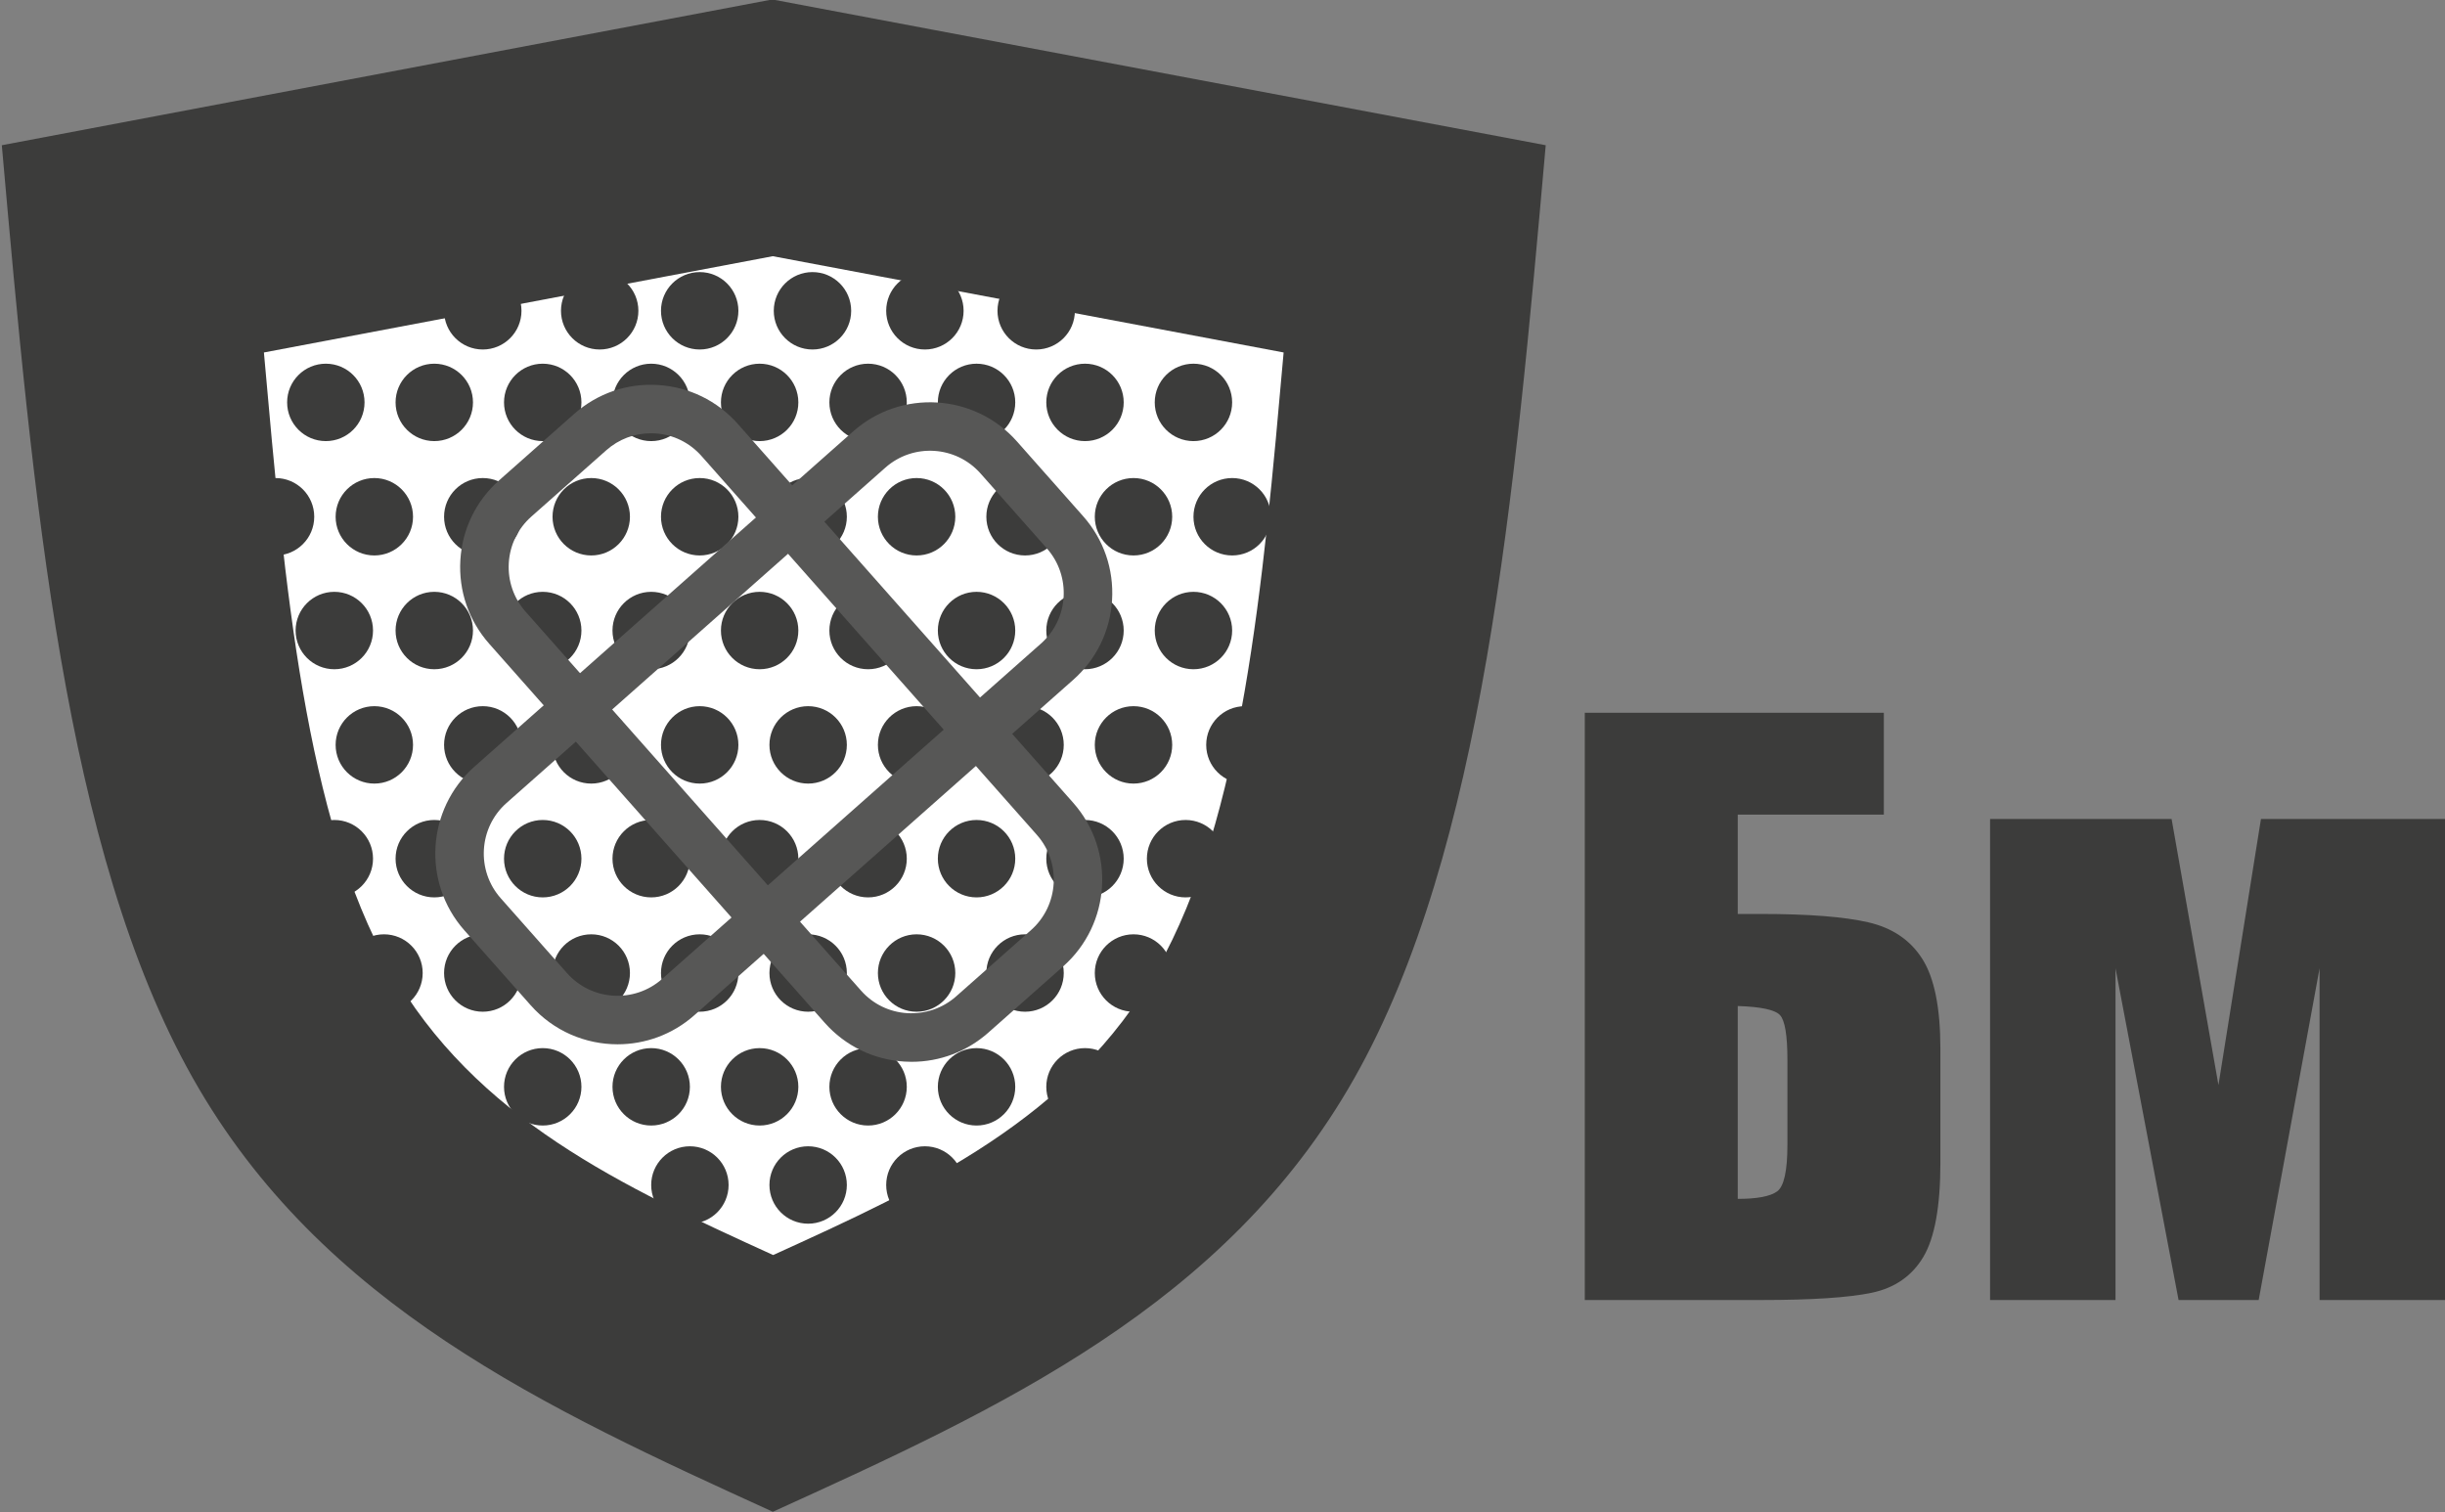 <?xml version="1.0" encoding="UTF-8"?>
<svg id="_Слой_2" data-name=" Слой 2" xmlns="http://www.w3.org/2000/svg" version="1.1" viewBox="0 0 151.234 93.54">
  <rect x="0" y="0" width="151.234" height="93.54" fill="#808080" stroke="none"/>
  <defs>
    <style>
      .cls-1 {
        fill: #fff;
      }

      .cls-1, .cls-2, .cls-3, .cls-4 {
        stroke-width: 0px;
      }

      .cls-1, .cls-4 {
        fill-rule: evenodd;
      }

      .cls-2, .cls-4 {
        fill: #3c3c3b;
      }

      .cls-3 {
        fill: #575756;
      }
    </style>
  </defs>
  <path class="cls-4" d="M47.77-.033c15.886,3.005,31.954,6.011,47.84,9.016-1.933,21.805-3.865,43.61-11.834,57.698-7.968,14.088-21.97,20.458-35.973,26.829-13.965-6.371-27.929-12.742-35.878-26.829C3.978,52.593,2.045,30.787.112,8.983,15.998,5.978,31.884,2.972,47.77-.033v1.876V-.033Z"/>
  <path class="cls-1" d="M47.801,15.847c10.492,1.985,21.104,3.97,31.597,5.955-1.276,14.401-2.553,28.803-7.816,38.107-5.263,9.305-14.51,13.512-23.759,17.72-9.223-4.208-18.446-8.415-23.696-17.72-5.249-9.304-6.526-23.706-7.803-38.107,10.492-1.985,20.985-3.97,31.477-5.955v1.239-1.239Z"/>
  <g>
    <g>
      <circle class="cls-2" cx="20.154" cy="24.89" r="2.394"/>
      <circle class="cls-2" cx="26.862" cy="24.89" r="2.394"/>
      <circle class="cls-2" cx="29.862" cy="19.224" r="2.394"/>
      <circle class="cls-2" cx="37.093" cy="19.224" r="2.394"/>
      <circle class="cls-2" cx="43.279" cy="19.224" r="2.394"/>
      <circle class="cls-2" cx="50.255" cy="19.224" r="2.394"/>
      <circle class="cls-2" cx="57.209" cy="19.224" r="2.394"/>
      <circle class="cls-2" cx="64.093" cy="19.224" r="2.394"/>
      <circle class="cls-2" cx="33.57" cy="24.89" r="2.394"/>
      <circle class="cls-2" cx="40.279" cy="24.89" r="2.394"/>
      <circle class="cls-2" cx="46.987" cy="24.89" r="2.394"/>
      <circle class="cls-2" cx="53.695" cy="24.89" r="2.394"/>
      <circle class="cls-2" cx="60.404" cy="24.89" r="2.394"/>
      <circle class="cls-2" cx="67.112" cy="24.89" r="2.394"/>
      <circle class="cls-2" cx="73.82" cy="24.89" r="2.394"/>
    </g>
    <g>
      <circle class="cls-2" cx="23.154" cy="31.963" r="2.394"/>
      <circle class="cls-2" cx="17.043" cy="31.963" r="2.394"/>
      <circle class="cls-2" cx="29.862" cy="31.963" r="2.394"/>
      <circle class="cls-2" cx="36.571" cy="31.963" r="2.394"/>
      <circle class="cls-2" cx="43.279" cy="31.963" r="2.394"/>
      <circle class="cls-2" cx="49.987" cy="31.963" r="2.394"/>
      <circle class="cls-2" cx="56.696" cy="31.963" r="2.394"/>
      <circle class="cls-2" cx="63.404" cy="31.963" r="2.394"/>
      <circle class="cls-2" cx="70.112" cy="31.963" r="2.394"/>
      <circle class="cls-2" cx="76.215" cy="31.963" r="2.394"/>
    </g>
  </g>
  <g>
    <g>
      <circle class="cls-2" cx="20.679" cy="39.001" r="2.394"/>
      <circle class="cls-2" cx="26.862" cy="39.001" r="2.394"/>
      <circle class="cls-2" cx="33.57" cy="39.001" r="2.394"/>
      <circle class="cls-2" cx="40.279" cy="39.001" r="2.394"/>
      <circle class="cls-2" cx="46.987" cy="39.001" r="2.394"/>
      <circle class="cls-2" cx="53.695" cy="39.001" r="2.394"/>
      <circle class="cls-2" cx="60.404" cy="39.001" r="2.394"/>
      <circle class="cls-2" cx="67.112" cy="39.001" r="2.394"/>
      <circle class="cls-2" cx="73.82" cy="39.001" r="2.394"/>
    </g>
    <g>
      <circle class="cls-2" cx="23.154" cy="46.074" r="2.394"/>
      <circle class="cls-2" cx="29.862" cy="46.074" r="2.394"/>
      <circle class="cls-2" cx="36.571" cy="46.074" r="2.394"/>
      <circle class="cls-2" cx="43.279" cy="46.074" r="2.394"/>
      <circle class="cls-2" cx="49.987" cy="46.074" r="2.394"/>
      <circle class="cls-2" cx="56.696" cy="46.074" r="2.394"/>
      <circle class="cls-2" cx="63.404" cy="46.074" r="2.394"/>
      <circle class="cls-2" cx="70.112" cy="46.074" r="2.394"/>
      <circle class="cls-2" cx="77.003" cy="46.074" r="2.394"/>
    </g>
  </g>
  <g>
    <g>
      <circle class="cls-2" cx="26.862" cy="53.113" r="2.394"/>
      <circle class="cls-2" cx="20.679" cy="53.113" r="2.394"/>
      <circle class="cls-2" cx="33.57" cy="53.113" r="2.394"/>
      <circle class="cls-2" cx="40.279" cy="53.113" r="2.394"/>
      <circle class="cls-2" cx="46.987" cy="53.113" r="2.394"/>
      <circle class="cls-2" cx="53.695" cy="53.113" r="2.394"/>
      <circle class="cls-2" cx="60.404" cy="53.113" r="2.394"/>
      <circle class="cls-2" cx="67.112" cy="53.113" r="2.394"/>
      <circle class="cls-2" cx="73.334" cy="53.113" r="2.394"/>
    </g>
    <g>
      <circle class="cls-2" cx="29.862" cy="60.185" r="2.394"/>
      <circle class="cls-2" cx="23.751" cy="60.185" r="2.394"/>
      <circle class="cls-2" cx="36.571" cy="60.185" r="2.394"/>
      <circle class="cls-2" cx="43.279" cy="60.185" r="2.394"/>
      <circle class="cls-2" cx="49.987" cy="60.185" r="2.394"/>
      <circle class="cls-2" cx="56.696" cy="60.185" r="2.394"/>
      <circle class="cls-2" cx="63.404" cy="60.185" r="2.394"/>
      <circle class="cls-2" cx="70.112" cy="60.185" r="2.394"/>
    </g>
  </g>
  <g>
    <g>
      <circle class="cls-2" cx="33.57" cy="67.224" r="2.394"/>
      <circle class="cls-2" cx="40.279" cy="67.224" r="2.394"/>
      <circle class="cls-2" cx="46.987" cy="67.224" r="2.394"/>
      <circle class="cls-2" cx="53.695" cy="67.224" r="2.394"/>
      <circle class="cls-2" cx="60.404" cy="67.224" r="2.394"/>
      <circle class="cls-2" cx="67.112" cy="67.224" r="2.394"/>
    </g>
    <circle class="cls-2" cx="49.987" cy="73.296" r="2.394"/>
    <circle class="cls-2" cx="57.209" cy="73.296" r="2.394"/>
    <circle class="cls-2" cx="42.673" cy="73.296" r="2.394"/>
  </g>
  <g>
    <path class="cls-2" d="M120.022,71.913c0,2.706-.351,4.649-1.054,5.83-.703,1.181-1.768,1.921-3.195,2.22s-3.703.448-6.827.448h-10.92v-36.324h18.498v6.301h-9.036v6.144h1.457c2.915,0,5.12.172,6.614.516s2.612,1.102,3.352,2.276c.74,1.173,1.11,3.016,1.11,5.527v7.063ZM110.56,70.815v-5.247c0-1.525-.153-2.451-.46-2.78s-1.177-.516-2.612-.561v11.928c1.196,0,2.007-.153,2.433-.46s.639-1.267.639-2.881Z"/>
    <path class="cls-2" d="M151.234,80.411h-7.758v-20.516l-3.767,20.516h-4.955l-3.901-20.516v20.516h-7.758v-29.754h11.228l2.898,16.458,2.629-16.458h11.385v29.754Z"/>
  </g>
  <g>
    <path class="cls-3" d="M56.386,65.677c-.148,0-.296-.004-.445-.014-1.912-.116-3.663-.97-4.932-2.404l-20.745-23.435c-1.27-1.434-1.905-3.276-1.788-5.188.116-1.912.97-3.663,2.404-4.932l4.634-4.102c1.434-1.27,3.276-1.909,5.188-1.788,1.912.116,3.663.97,4.933,2.404l20.745,23.435c2.62,2.96,2.343,7.5-.616,10.12l-4.635,4.102c-1.322,1.17-2.991,1.802-4.742,1.802ZM40.261,26.8c-1.018,0-1.989.367-2.758,1.048l-4.634,4.102c-.834.738-1.331,1.757-1.398,2.869-.067,1.111.302,2.183,1.04,3.017l20.745,23.435c.738.834,1.757,1.331,2.869,1.398,1.109.059,2.183-.302,3.017-1.04l4.635-4.102c1.721-1.524,1.882-4.165.358-5.886l-20.745-23.435c-.738-.834-1.757-1.331-2.869-1.398-.087-.005-.173-.008-.259-.008Z"/>
    <path class="cls-3" d="M38.199,64.594c-1.983,0-3.958-.815-5.373-2.414l-4.102-4.634c-2.621-2.96-2.344-7.5.616-10.12l23.435-20.745c2.96-2.621,7.5-2.343,10.12.616l4.103,4.634c1.27,1.434,1.904,3.276,1.788,5.188-.116,1.912-.97,3.663-2.404,4.932l-23.435,20.745c-1.361,1.206-3.058,1.798-4.748,1.798ZM30.97,55.557l4.102,4.634c1.524,1.72,4.164,1.881,5.886.358l23.435-20.745c1.722-1.524,1.882-4.164.359-5.886l-4.103-4.634c-1.524-1.721-4.165-1.882-5.886-.358l-23.435,20.745c-1.721,1.524-1.882,4.164-.358,5.886h0Z"/>
  </g>
</svg>